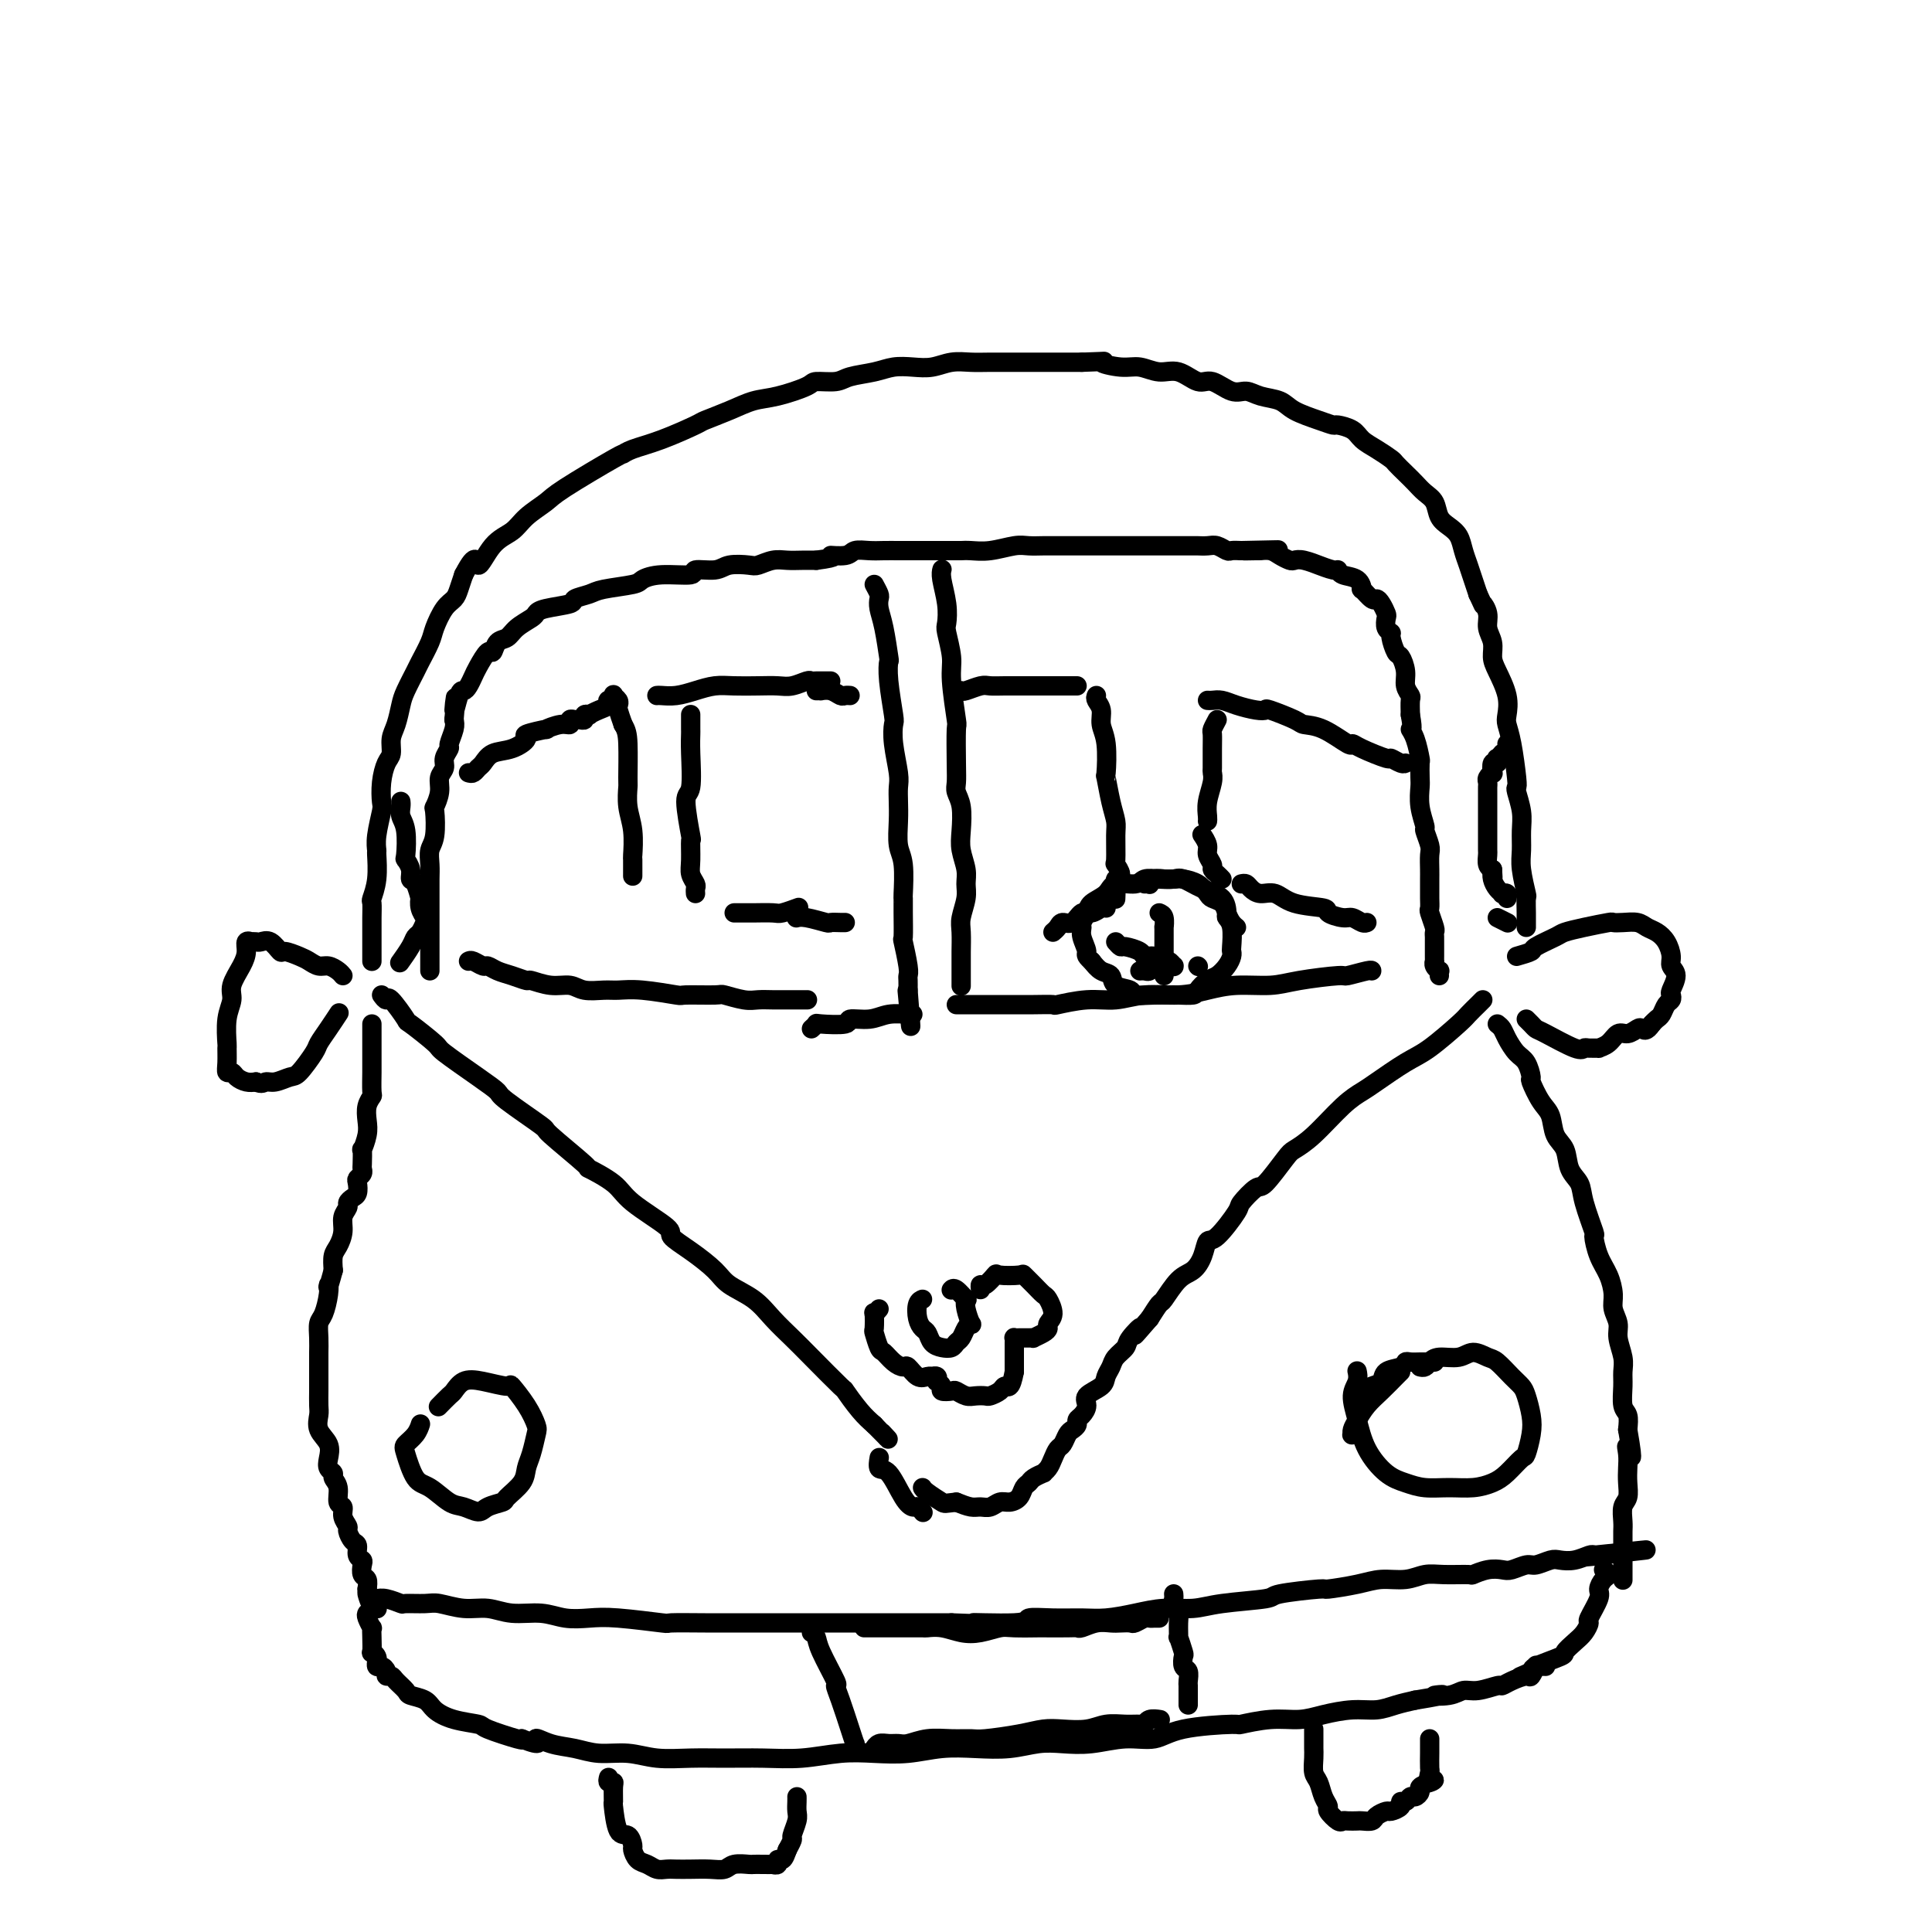 <svg viewBox='0 0 400 400' version='1.1' xmlns='http://www.w3.org/2000/svg' xmlns:xlink='http://www.w3.org/1999/xlink'><g fill='none' stroke='rgb(0,0,0)' stroke-width='4' stroke-linecap='round' stroke-linejoin='round'><path d='M77,199c-0.000,0.034 -0.000,0.067 0,0c0.000,-0.067 0.000,-0.236 0,-1c-0.000,-0.764 -0.001,-2.125 0,-3c0.001,-0.875 0.004,-1.264 0,-2c-0.004,-0.736 -0.015,-1.820 0,-3c0.015,-1.180 0.057,-2.458 0,-3c-0.057,-0.542 -0.212,-0.348 0,-1c0.212,-0.652 0.793,-2.150 1,-4c0.207,-1.850 0.042,-4.052 0,-5c-0.042,-0.948 0.041,-0.644 0,-1c-0.041,-0.356 -0.204,-1.373 0,-3c0.204,-1.627 0.777,-3.863 1,-5c0.223,-1.137 0.098,-1.176 0,-2c-0.098,-0.824 -0.167,-2.435 0,-4c0.167,-1.565 0.570,-3.084 1,-4c0.430,-0.916 0.888,-1.230 1,-2c0.112,-0.770 -0.121,-1.996 0,-3c0.121,-1.004 0.595,-1.786 1,-3c0.405,-1.214 0.743,-2.860 1,-4c0.257,-1.140 0.435,-1.773 1,-3c0.565,-1.227 1.516,-3.046 2,-4c0.484,-0.954 0.501,-1.043 1,-2c0.499,-0.957 1.482,-2.784 2,-4c0.518,-1.216 0.573,-1.823 1,-3c0.427,-1.177 1.228,-2.924 2,-4c0.772,-1.076 1.516,-1.482 2,-2c0.484,-0.518 0.710,-1.148 1,-2c0.290,-0.852 0.645,-1.926 1,-3'/><path d='M96,119c2.874,-5.509 2.559,-2.281 3,-2c0.441,0.281 1.636,-2.385 3,-4c1.364,-1.615 2.895,-2.178 4,-3c1.105,-0.822 1.784,-1.904 3,-3c1.216,-1.096 2.970,-2.205 4,-3c1.030,-0.795 1.335,-1.275 4,-3c2.665,-1.725 7.688,-4.693 10,-6c2.312,-1.307 1.912,-0.951 2,-1c0.088,-0.049 0.665,-0.502 2,-1c1.335,-0.498 3.427,-1.040 6,-2c2.573,-0.960 5.627,-2.336 7,-3c1.373,-0.664 1.065,-0.615 2,-1c0.935,-0.385 3.112,-1.203 5,-2c1.888,-0.797 3.486,-1.572 5,-2c1.514,-0.428 2.945,-0.510 5,-1c2.055,-0.490 4.734,-1.388 6,-2c1.266,-0.612 1.118,-0.938 2,-1c0.882,-0.062 2.794,0.141 4,0c1.206,-0.141 1.704,-0.625 3,-1c1.296,-0.375 3.389,-0.640 5,-1c1.611,-0.360 2.742,-0.814 4,-1c1.258,-0.186 2.645,-0.102 4,0c1.355,0.102 2.678,0.224 4,0c1.322,-0.224 2.642,-0.792 4,-1c1.358,-0.208 2.754,-0.056 4,0c1.246,0.056 2.342,0.015 4,0c1.658,-0.015 3.878,-0.004 5,0c1.122,0.004 1.146,0.001 2,0c0.854,-0.001 2.538,-0.000 4,0c1.462,0.000 2.704,0.000 4,0c1.296,-0.000 2.648,-0.000 4,0'/><path d='M224,75c6.748,-0.220 4.117,-0.271 4,0c-0.117,0.271 2.279,0.865 4,1c1.721,0.135 2.767,-0.190 4,0c1.233,0.190 2.655,0.896 4,1c1.345,0.104 2.615,-0.393 4,0c1.385,0.393 2.887,1.678 4,2c1.113,0.322 1.838,-0.318 3,0c1.162,0.318 2.759,1.594 4,2c1.241,0.406 2.124,-0.056 3,0c0.876,0.056 1.745,0.632 3,1c1.255,0.368 2.898,0.529 4,1c1.102,0.471 1.664,1.253 3,2c1.336,0.747 3.445,1.460 5,2c1.555,0.540 2.555,0.907 3,1c0.445,0.093 0.337,-0.087 1,0c0.663,0.087 2.099,0.442 3,1c0.901,0.558 1.267,1.318 2,2c0.733,0.682 1.835,1.285 3,2c1.165,0.715 2.395,1.543 3,2c0.605,0.457 0.586,0.544 1,1c0.414,0.456 1.262,1.281 2,2c0.738,0.719 1.366,1.334 2,2c0.634,0.666 1.273,1.385 2,2c0.727,0.615 1.543,1.126 2,2c0.457,0.874 0.556,2.110 1,3c0.444,0.890 1.232,1.435 2,2c0.768,0.565 1.515,1.151 2,2c0.485,0.849 0.707,1.959 1,3c0.293,1.041 0.656,2.011 1,3c0.344,0.989 0.670,1.997 1,3c0.330,1.003 0.665,2.002 1,3'/><path d='M306,123c1.554,3.310 0.938,2.083 1,2c0.062,-0.083 0.803,0.976 1,2c0.197,1.024 -0.150,2.013 0,3c0.150,0.987 0.797,1.973 1,3c0.203,1.027 -0.037,2.095 0,3c0.037,0.905 0.353,1.649 1,3c0.647,1.351 1.627,3.311 2,5c0.373,1.689 0.139,3.108 0,4c-0.139,0.892 -0.182,1.259 0,2c0.182,0.741 0.588,1.857 1,4c0.412,2.143 0.828,5.314 1,7c0.172,1.686 0.099,1.886 0,2c-0.099,0.114 -0.224,0.142 0,1c0.224,0.858 0.796,2.546 1,4c0.204,1.454 0.041,2.674 0,4c-0.041,1.326 0.042,2.758 0,4c-0.042,1.242 -0.207,2.294 0,4c0.207,1.706 0.788,4.068 1,5c0.212,0.932 0.057,0.436 0,1c-0.057,0.564 -0.015,2.190 0,3c0.015,0.810 0.004,0.805 0,1c-0.004,0.195 -0.001,0.591 0,1c0.001,0.409 0.000,0.831 0,1c-0.000,0.169 -0.000,0.084 0,0'/><path d='M89,201c-0.000,-0.318 -0.000,-0.636 0,-1c0.000,-0.364 0.000,-0.775 0,-1c-0.000,-0.225 -0.000,-0.264 0,-1c0.000,-0.736 0.000,-2.171 0,-3c-0.000,-0.829 -0.000,-1.054 0,-2c0.000,-0.946 0.000,-2.612 0,-4c-0.000,-1.388 -0.001,-2.497 0,-3c0.001,-0.503 0.004,-0.400 0,-1c-0.004,-0.600 -0.015,-1.902 0,-3c0.015,-1.098 0.055,-1.991 0,-3c-0.055,-1.009 -0.207,-2.136 0,-3c0.207,-0.864 0.772,-1.467 1,-3c0.228,-1.533 0.118,-3.996 0,-5c-0.118,-1.004 -0.243,-0.548 0,-1c0.243,-0.452 0.854,-1.813 1,-3c0.146,-1.187 -0.172,-2.200 0,-3c0.172,-0.800 0.834,-1.387 1,-2c0.166,-0.613 -0.166,-1.253 0,-2c0.166,-0.747 0.828,-1.602 1,-2c0.172,-0.398 -0.146,-0.338 0,-1c0.146,-0.662 0.756,-2.046 1,-3c0.244,-0.954 0.122,-1.477 0,-2'/><path d='M94,149c0.726,-8.329 0.040,-3.152 0,-2c-0.040,1.152 0.566,-1.720 1,-3c0.434,-1.280 0.697,-0.968 1,-1c0.303,-0.032 0.645,-0.409 1,-1c0.355,-0.591 0.724,-1.395 1,-2c0.276,-0.605 0.458,-1.012 1,-2c0.542,-0.988 1.442,-2.558 2,-3c0.558,-0.442 0.773,0.243 1,0c0.227,-0.243 0.467,-1.413 1,-2c0.533,-0.587 1.361,-0.591 2,-1c0.639,-0.409 1.090,-1.223 2,-2c0.910,-0.777 2.280,-1.518 3,-2c0.720,-0.482 0.791,-0.707 1,-1c0.209,-0.293 0.555,-0.656 2,-1c1.445,-0.344 3.988,-0.670 5,-1c1.012,-0.330 0.493,-0.666 1,-1c0.507,-0.334 2.040,-0.668 3,-1c0.960,-0.332 1.348,-0.662 3,-1c1.652,-0.338 4.569,-0.683 6,-1c1.431,-0.317 1.377,-0.606 2,-1c0.623,-0.394 1.922,-0.894 4,-1c2.078,-0.106 4.935,0.182 6,0c1.065,-0.182 0.339,-0.832 1,-1c0.661,-0.168 2.708,0.147 4,0c1.292,-0.147 1.830,-0.757 3,-1c1.170,-0.243 2.974,-0.118 4,0c1.026,0.118 1.275,0.228 2,0c0.725,-0.228 1.926,-0.793 3,-1c1.074,-0.207 2.020,-0.056 3,0c0.980,0.056 1.994,0.016 3,0c1.006,-0.016 2.003,-0.008 3,0'/><path d='M169,116c5.470,-0.707 3.145,-0.974 3,-1c-0.145,-0.026 1.890,0.189 3,0c1.110,-0.189 1.296,-0.783 2,-1c0.704,-0.217 1.927,-0.058 3,0c1.073,0.058 1.997,0.016 3,0c1.003,-0.016 2.085,-0.004 3,0c0.915,0.004 1.661,0.001 3,0c1.339,-0.001 3.269,0.001 5,0c1.731,-0.001 3.261,-0.004 4,0c0.739,0.004 0.686,0.015 1,0c0.314,-0.015 0.993,-0.057 2,0c1.007,0.057 2.340,0.211 4,0c1.660,-0.211 3.646,-0.789 5,-1c1.354,-0.211 2.076,-0.057 3,0c0.924,0.057 2.050,0.015 3,0c0.950,-0.015 1.723,-0.004 3,0c1.277,0.004 3.057,0.001 4,0c0.943,-0.001 1.050,-0.000 2,0c0.950,0.000 2.743,0.000 4,0c1.257,-0.000 1.979,-0.000 3,0c1.021,0.000 2.341,0.000 3,0c0.659,-0.000 0.658,-0.000 2,0c1.342,0.000 4.026,0.000 5,0c0.974,-0.000 0.239,-0.001 1,0c0.761,0.001 3.020,0.004 4,0c0.980,-0.004 0.682,-0.015 1,0c0.318,0.015 1.254,0.057 2,0c0.746,-0.057 1.303,-0.211 2,0c0.697,0.211 1.534,0.788 2,1c0.466,0.212 0.562,0.061 1,0c0.438,-0.061 1.219,-0.030 2,0'/><path d='M257,114c14.015,-0.309 5.053,-0.080 2,0c-3.053,0.080 -0.198,0.011 1,0c1.198,-0.011 0.740,0.036 1,0c0.260,-0.036 1.237,-0.154 2,0c0.763,0.154 1.313,0.581 2,1c0.687,0.419 1.512,0.829 2,1c0.488,0.171 0.639,0.102 1,0c0.361,-0.102 0.934,-0.239 2,0c1.066,0.239 2.626,0.852 3,1c0.374,0.148 -0.440,-0.169 0,0c0.440,0.169 2.132,0.824 3,1c0.868,0.176 0.910,-0.127 1,0c0.090,0.127 0.227,0.683 1,1c0.773,0.317 2.182,0.396 3,1c0.818,0.604 1.045,1.733 1,2c-0.045,0.267 -0.362,-0.328 0,0c0.362,0.328 1.404,1.578 2,2c0.596,0.422 0.747,0.014 1,0c0.253,-0.014 0.608,0.364 1,1c0.392,0.636 0.822,1.530 1,2c0.178,0.470 0.103,0.515 0,1c-0.103,0.485 -0.235,1.410 0,2c0.235,0.590 0.838,0.846 1,1c0.162,0.154 -0.115,0.204 0,1c0.115,0.796 0.623,2.336 1,3c0.377,0.664 0.623,0.453 1,1c0.377,0.547 0.886,1.854 1,3c0.114,1.146 -0.165,2.132 0,3c0.165,0.868 0.775,1.618 1,2c0.225,0.382 0.064,0.395 0,1c-0.064,0.605 -0.032,1.803 0,3'/><path d='M292,148c0.729,3.871 0.052,3.047 0,3c-0.052,-0.047 0.522,0.682 1,2c0.478,1.318 0.859,3.226 1,4c0.141,0.774 0.042,0.415 0,1c-0.042,0.585 -0.026,2.116 0,3c0.026,0.884 0.063,1.123 0,2c-0.063,0.877 -0.227,2.394 0,4c0.227,1.606 0.845,3.302 1,4c0.155,0.698 -0.155,0.400 0,1c0.155,0.600 0.774,2.100 1,3c0.226,0.900 0.061,1.199 0,2c-0.061,0.801 -0.016,2.103 0,3c0.016,0.897 0.003,1.390 0,2c-0.003,0.610 0.003,1.337 0,2c-0.003,0.663 -0.015,1.263 0,2c0.015,0.737 0.057,1.612 0,2c-0.057,0.388 -0.211,0.288 0,1c0.211,0.712 0.789,2.236 1,3c0.211,0.764 0.057,0.768 0,1c-0.057,0.232 -0.015,0.693 0,1c0.015,0.307 0.004,0.460 0,1c-0.004,0.540 -0.002,1.468 0,2c0.002,0.532 0.004,0.668 0,1c-0.004,0.332 -0.015,0.858 0,1c0.015,0.142 0.057,-0.102 0,0c-0.057,0.102 -0.211,0.549 0,1c0.211,0.451 0.789,0.904 1,1c0.211,0.096 0.057,-0.167 0,0c-0.057,0.167 -0.016,0.762 0,1c0.016,0.238 0.008,0.119 0,0'/><path d='M181,121c0.417,0.773 0.833,1.546 1,2c0.167,0.454 0.083,0.589 0,1c-0.083,0.411 -0.167,1.099 0,2c0.167,0.901 0.584,2.014 1,4c0.416,1.986 0.830,4.845 1,6c0.170,1.155 0.097,0.606 0,1c-0.097,0.394 -0.218,1.730 0,4c0.218,2.270 0.777,5.475 1,7c0.223,1.525 0.112,1.370 0,2c-0.112,0.630 -0.226,2.046 0,4c0.226,1.954 0.792,4.445 1,6c0.208,1.555 0.060,2.173 0,3c-0.060,0.827 -0.030,1.862 0,3c0.030,1.138 0.061,2.380 0,4c-0.061,1.620 -0.212,3.617 0,5c0.212,1.383 0.789,2.151 1,4c0.211,1.849 0.055,4.778 0,6c-0.055,1.222 -0.011,0.737 0,1c0.011,0.263 -0.011,1.275 0,3c0.011,1.725 0.056,4.163 0,5c-0.056,0.837 -0.211,0.072 0,1c0.211,0.928 0.789,3.548 1,5c0.211,1.452 0.057,1.737 0,2c-0.057,0.263 -0.016,0.504 0,1c0.016,0.496 0.008,1.248 0,2'/><path d='M188,205c1.089,13.511 0.311,5.289 0,2c-0.311,-3.289 -0.156,-1.644 0,0'/><path d='M195,118c0.030,-0.105 0.059,-0.211 0,0c-0.059,0.211 -0.208,0.738 0,2c0.208,1.262 0.773,3.259 1,5c0.227,1.741 0.117,3.224 0,4c-0.117,0.776 -0.242,0.843 0,2c0.242,1.157 0.849,3.405 1,5c0.151,1.595 -0.156,2.539 0,5c0.156,2.461 0.773,6.441 1,8c0.227,1.559 0.065,0.698 0,2c-0.065,1.302 -0.031,4.767 0,7c0.031,2.233 0.060,3.233 0,4c-0.060,0.767 -0.208,1.300 0,2c0.208,0.700 0.774,1.566 1,3c0.226,1.434 0.114,3.436 0,5c-0.114,1.564 -0.231,2.691 0,4c0.231,1.309 0.808,2.799 1,4c0.192,1.201 -0.001,2.111 0,3c0.001,0.889 0.196,1.756 0,3c-0.196,1.244 -0.785,2.864 -1,4c-0.215,1.136 -0.058,1.786 0,3c0.058,1.214 0.015,2.991 0,4c-0.015,1.009 -0.004,1.250 0,2c0.004,0.750 0.001,2.010 0,3c-0.001,0.990 -0.000,1.712 0,2c0.000,0.288 0.000,0.144 0,0'/><path d='M97,160c0.330,0.098 0.661,0.196 1,0c0.339,-0.196 0.688,-0.686 1,-1c0.312,-0.314 0.587,-0.451 1,-1c0.413,-0.549 0.964,-1.510 2,-2c1.036,-0.490 2.559,-0.508 4,-1c1.441,-0.492 2.802,-1.456 3,-2c0.198,-0.544 -0.766,-0.666 0,-1c0.766,-0.334 3.262,-0.878 4,-1c0.738,-0.122 -0.283,0.178 0,0c0.283,-0.178 1.868,-0.832 3,-1c1.132,-0.168 1.810,0.152 2,0c0.190,-0.152 -0.108,-0.777 0,-1c0.108,-0.223 0.622,-0.046 1,0c0.378,0.046 0.622,-0.039 1,0c0.378,0.039 0.892,0.204 1,0c0.108,-0.204 -0.188,-0.775 0,-1c0.188,-0.225 0.860,-0.103 1,0c0.140,0.103 -0.251,0.186 0,0c0.251,-0.186 1.143,-0.642 2,-1c0.857,-0.358 1.679,-0.619 2,-1c0.321,-0.381 0.142,-0.884 0,-1c-0.142,-0.116 -0.248,0.154 0,0c0.248,-0.154 0.850,-0.733 1,-1c0.150,-0.267 -0.153,-0.221 0,0c0.153,0.221 0.763,0.616 1,1c0.237,0.384 0.102,0.757 0,1c-0.102,0.243 -0.172,0.355 0,1c0.172,0.645 0.586,1.822 1,3'/><path d='M129,150c0.692,1.119 0.921,1.918 1,4c0.079,2.082 0.007,5.448 0,7c-0.007,1.552 0.051,1.288 0,2c-0.051,0.712 -0.210,2.398 0,4c0.210,1.602 0.788,3.120 1,5c0.212,1.880 0.057,4.123 0,5c-0.057,0.877 -0.015,0.390 0,1c0.015,0.610 0.004,2.317 0,3c-0.004,0.683 -0.002,0.341 0,0'/><path d='M136,144c0.178,-0.022 0.356,-0.044 1,0c0.644,0.044 1.753,0.156 3,0c1.247,-0.156 2.630,-0.578 4,-1c1.370,-0.422 2.726,-0.844 4,-1c1.274,-0.156 2.467,-0.046 4,0c1.533,0.046 3.405,0.026 5,0c1.595,-0.026 2.914,-0.060 4,0c1.086,0.060 1.940,0.212 3,0c1.060,-0.212 2.325,-0.789 3,-1c0.675,-0.211 0.759,-0.057 1,0c0.241,0.057 0.639,0.015 1,0c0.361,-0.015 0.684,-0.004 1,0c0.316,0.004 0.623,0.001 1,0c0.377,-0.001 0.822,-0.000 1,0c0.178,0.000 0.089,0.000 0,0'/><path d='M143,148c-0.000,-0.056 -0.000,-0.112 0,0c0.000,0.112 0.001,0.391 0,1c-0.001,0.609 -0.005,1.547 0,2c0.005,0.453 0.019,0.421 0,1c-0.019,0.579 -0.072,1.770 0,4c0.072,2.230 0.268,5.500 0,7c-0.268,1.500 -1.001,1.231 -1,3c0.001,1.769 0.736,5.577 1,7c0.264,1.423 0.057,0.461 0,1c-0.057,0.539 0.037,2.579 0,4c-0.037,1.421 -0.206,2.223 0,3c0.206,0.777 0.787,1.528 1,2c0.213,0.472 0.057,0.666 0,1c-0.057,0.334 -0.016,0.810 0,1c0.016,0.190 0.008,0.095 0,0'/><path d='M169,143c0.469,-0.008 0.937,-0.016 1,0c0.063,0.016 -0.281,0.057 0,0c0.281,-0.057 1.186,-0.211 2,0c0.814,0.211 1.538,0.789 2,1c0.462,0.211 0.663,0.057 1,0c0.337,-0.057 0.811,-0.016 1,0c0.189,0.016 0.095,0.008 0,0'/><path d='M152,189c0.730,-0.002 1.461,-0.004 2,0c0.539,0.004 0.888,0.015 2,0c1.112,-0.015 2.989,-0.056 4,0c1.011,0.056 1.157,0.207 2,0c0.843,-0.207 2.384,-0.774 3,-1c0.616,-0.226 0.308,-0.113 0,0'/><path d='M199,143c0.127,0.113 0.253,0.226 1,0c0.747,-0.226 2.114,-0.793 3,-1c0.886,-0.207 1.291,-0.056 2,0c0.709,0.056 1.724,0.015 3,0c1.276,-0.015 2.814,-0.004 4,0c1.186,0.004 2.019,0.001 3,0c0.981,-0.001 2.109,-0.000 3,0c0.891,0.000 1.545,0.000 2,0c0.455,-0.000 0.710,-0.000 1,0c0.290,0.000 0.614,0.000 1,0c0.386,-0.000 0.835,-0.000 1,0c0.165,0.000 0.047,0.000 0,0c-0.047,-0.000 -0.024,-0.000 0,0'/><path d='M227,144c-0.121,0.268 -0.243,0.536 0,1c0.243,0.464 0.849,1.126 1,2c0.151,0.874 -0.153,1.962 0,3c0.153,1.038 0.763,2.025 1,4c0.237,1.975 0.102,4.938 0,6c-0.102,1.062 -0.171,0.222 0,1c0.171,0.778 0.580,3.173 1,5c0.420,1.827 0.849,3.085 1,4c0.151,0.915 0.023,1.487 0,3c-0.023,1.513 0.061,3.966 0,5c-0.061,1.034 -0.265,0.649 0,1c0.265,0.351 0.999,1.439 1,2c0.001,0.561 -0.732,0.595 -1,1c-0.268,0.405 -0.072,1.181 0,2c0.072,0.819 0.019,1.682 0,2c-0.019,0.318 -0.006,0.091 0,0c0.006,-0.091 0.003,-0.045 0,0'/><path d='M229,188c-0.245,-0.130 -0.489,-0.260 -1,0c-0.511,0.260 -1.288,0.910 -2,1c-0.712,0.090 -1.357,-0.378 -2,0c-0.643,0.378 -1.283,1.604 -2,2c-0.717,0.396 -1.512,-0.038 -2,0c-0.488,0.038 -0.670,0.549 -1,1c-0.330,0.451 -0.809,0.843 -1,1c-0.191,0.157 -0.096,0.078 0,0'/><path d='M250,145c0.259,0.022 0.518,0.045 1,0c0.482,-0.045 1.186,-0.157 2,0c0.814,0.157 1.738,0.585 3,1c1.262,0.415 2.861,0.819 4,1c1.139,0.181 1.818,0.140 2,0c0.182,-0.140 -0.133,-0.380 1,0c1.133,0.380 3.714,1.380 5,2c1.286,0.620 1.275,0.861 2,1c0.725,0.139 2.184,0.174 4,1c1.816,0.826 3.987,2.441 5,3c1.013,0.559 0.866,0.063 1,0c0.134,-0.063 0.547,0.309 2,1c1.453,0.691 3.944,1.702 5,2c1.056,0.298 0.675,-0.116 1,0c0.325,0.116 1.355,0.763 2,1c0.645,0.237 0.904,0.064 1,0c0.096,-0.064 0.027,-0.018 0,0c-0.027,0.018 -0.014,0.009 0,0'/><path d='M252,149c-0.423,0.792 -0.846,1.584 -1,2c-0.154,0.416 -0.040,0.455 0,1c0.040,0.545 0.007,1.594 0,3c-0.007,1.406 0.012,3.168 0,4c-0.012,0.832 -0.056,0.734 0,1c0.056,0.266 0.211,0.894 0,2c-0.211,1.106 -0.789,2.688 -1,4c-0.211,1.312 -0.057,2.353 0,3c0.057,0.647 0.016,0.899 0,1c-0.016,0.101 -0.008,0.050 0,0'/><path d='M249,173c-0.122,-0.180 -0.244,-0.361 0,0c0.244,0.361 0.853,1.262 1,2c0.147,0.738 -0.167,1.312 0,2c0.167,0.688 0.815,1.491 1,2c0.185,0.509 -0.095,0.724 0,1c0.095,0.276 0.564,0.613 1,1c0.436,0.387 0.839,0.825 1,1c0.161,0.175 0.081,0.088 0,0'/><path d='M257,183c0.351,-0.079 0.702,-0.158 1,0c0.298,0.158 0.543,0.553 1,1c0.457,0.447 1.125,0.946 2,1c0.875,0.054 1.957,-0.335 3,0c1.043,0.335 2.047,1.395 4,2c1.953,0.605 4.856,0.754 6,1c1.144,0.246 0.531,0.588 1,1c0.469,0.412 2.021,0.895 3,1c0.979,0.105 1.386,-0.168 2,0c0.614,0.168 1.434,0.776 2,1c0.566,0.224 0.876,0.064 1,0c0.124,-0.064 0.062,-0.032 0,0'/><path d='M97,199c0.215,-0.120 0.430,-0.240 1,0c0.570,0.240 1.495,0.839 2,1c0.505,0.161 0.591,-0.116 1,0c0.409,0.116 1.140,0.623 2,1c0.860,0.377 1.847,0.622 3,1c1.153,0.378 2.471,0.890 3,1c0.529,0.110 0.270,-0.181 1,0c0.730,0.181 2.449,0.833 4,1c1.551,0.167 2.935,-0.153 4,0c1.065,0.153 1.810,0.777 3,1c1.190,0.223 2.825,0.046 4,0c1.175,-0.046 1.892,0.041 3,0c1.108,-0.041 2.609,-0.208 5,0c2.391,0.208 5.673,0.792 7,1c1.327,0.208 0.701,0.042 2,0c1.299,-0.042 4.525,0.041 6,0c1.475,-0.041 1.200,-0.207 2,0c0.800,0.207 2.675,0.788 4,1c1.325,0.212 2.100,0.057 3,0c0.900,-0.057 1.926,-0.015 3,0c1.074,0.015 2.195,0.004 3,0c0.805,-0.004 1.294,-0.001 2,0c0.706,0.001 1.630,0.000 2,0c0.370,-0.000 0.185,-0.000 0,0'/><path d='M198,208c0.450,-0.000 0.899,-0.000 1,0c0.101,0.000 -0.148,0.000 0,0c0.148,-0.000 0.692,-0.000 2,0c1.308,0.000 3.379,0.001 5,0c1.621,-0.001 2.792,-0.004 4,0c1.208,0.004 2.453,0.016 4,0c1.547,-0.016 3.394,-0.061 4,0c0.606,0.061 -0.030,0.227 1,0c1.030,-0.227 3.726,-0.848 6,-1c2.274,-0.152 4.125,0.166 6,0c1.875,-0.166 3.775,-0.814 6,-1c2.225,-0.186 4.775,0.091 7,0c2.225,-0.091 4.124,-0.550 6,-1c1.876,-0.450 3.728,-0.890 6,-1c2.272,-0.110 4.963,0.110 7,0c2.037,-0.110 3.422,-0.551 6,-1c2.578,-0.449 6.351,-0.905 8,-1c1.649,-0.095 1.174,0.170 2,0c0.826,-0.170 2.953,-0.777 4,-1c1.047,-0.223 1.013,-0.064 1,0c-0.013,0.064 -0.007,0.032 0,0'/><path d='M312,154c0.121,0.301 0.242,0.601 0,1c-0.242,0.399 -0.849,0.896 -1,1c-0.151,0.104 0.152,-0.184 0,0c-0.152,0.184 -0.759,0.842 -1,1c-0.241,0.158 -0.116,-0.183 0,0c0.116,0.183 0.223,0.889 0,1c-0.223,0.111 -0.778,-0.374 -1,0c-0.222,0.374 -0.112,1.606 0,2c0.112,0.394 0.226,-0.050 0,0c-0.226,0.050 -0.793,0.594 -1,1c-0.207,0.406 -0.056,0.675 0,1c0.056,0.325 0.015,0.704 0,1c-0.015,0.296 -0.004,0.507 0,1c0.004,0.493 0.001,1.269 0,2c-0.001,0.731 -0.000,1.418 0,2c0.000,0.582 0.000,1.058 0,2c-0.000,0.942 -0.001,2.350 0,3c0.001,0.650 0.003,0.542 0,1c-0.003,0.458 -0.011,1.484 0,2c0.011,0.516 0.041,0.524 0,1c-0.041,0.476 -0.155,1.422 0,2c0.155,0.578 0.577,0.789 1,1'/><path d='M309,180c0.166,2.824 0.082,1.384 0,1c-0.082,-0.384 -0.162,0.288 0,1c0.162,0.712 0.565,1.462 1,2c0.435,0.538 0.901,0.862 1,1c0.099,0.138 -0.169,0.088 0,0c0.169,-0.088 0.776,-0.216 1,0c0.224,0.216 0.064,0.776 0,1c-0.064,0.224 -0.032,0.112 0,0'/><path d='M310,190c0.844,0.422 1.689,0.844 2,1c0.311,0.156 0.089,0.044 0,0c-0.089,-0.044 -0.044,-0.022 0,0'/><path d='M83,166c-0.008,-0.066 -0.016,-0.133 0,0c0.016,0.133 0.056,0.465 0,1c-0.056,0.535 -0.207,1.273 0,2c0.207,0.727 0.773,1.442 1,3c0.227,1.558 0.116,3.959 0,5c-0.116,1.041 -0.238,0.721 0,1c0.238,0.279 0.834,1.155 1,2c0.166,0.845 -0.100,1.658 0,2c0.100,0.342 0.566,0.214 1,1c0.434,0.786 0.835,2.486 1,3c0.165,0.514 0.094,-0.157 0,0c-0.094,0.157 -0.211,1.141 0,2c0.211,0.859 0.748,1.594 1,2c0.252,0.406 0.218,0.484 0,1c-0.218,0.516 -0.619,1.470 -1,2c-0.381,0.530 -0.741,0.637 -1,1c-0.259,0.363 -0.416,0.982 -1,2c-0.584,1.018 -1.595,2.434 -2,3c-0.405,0.566 -0.202,0.283 0,0'/><path d='M314,198c1.266,-0.364 2.531,-0.727 3,-1c0.469,-0.273 0.140,-0.455 1,-1c0.860,-0.545 2.909,-1.452 4,-2c1.091,-0.548 1.226,-0.735 2,-1c0.774,-0.265 2.189,-0.608 4,-1c1.811,-0.392 4.018,-0.834 5,-1c0.982,-0.166 0.738,-0.056 1,0c0.262,0.056 1.029,0.058 2,0c0.971,-0.058 2.145,-0.178 3,0c0.855,0.178 1.391,0.653 2,1c0.609,0.347 1.292,0.567 2,1c0.708,0.433 1.440,1.079 2,2c0.560,0.921 0.949,2.116 1,3c0.051,0.884 -0.234,1.455 0,2c0.234,0.545 0.988,1.062 1,2c0.012,0.938 -0.718,2.297 -1,3c-0.282,0.703 -0.117,0.752 0,1c0.117,0.248 0.186,0.696 0,1c-0.186,0.304 -0.627,0.463 -1,1c-0.373,0.537 -0.677,1.452 -1,2c-0.323,0.548 -0.664,0.728 -1,1c-0.336,0.272 -0.668,0.636 -1,1'/><path d='M342,212c-1.191,1.792 -1.670,1.271 -2,1c-0.330,-0.271 -0.513,-0.293 -1,0c-0.487,0.293 -1.277,0.902 -2,1c-0.723,0.098 -1.377,-0.313 -2,0c-0.623,0.313 -1.214,1.351 -2,2c-0.786,0.649 -1.768,0.909 -2,1c-0.232,0.091 0.285,0.014 0,0c-0.285,-0.014 -1.372,0.035 -2,0c-0.628,-0.035 -0.798,-0.156 -1,0c-0.202,0.156 -0.436,0.588 -2,0c-1.564,-0.588 -4.458,-2.196 -6,-3c-1.542,-0.804 -1.733,-0.803 -2,-1c-0.267,-0.197 -0.610,-0.591 -1,-1c-0.390,-0.409 -0.826,-0.831 -1,-1c-0.174,-0.169 -0.087,-0.084 0,0'/><path d='M71,202c-0.243,-0.303 -0.487,-0.606 -1,-1c-0.513,-0.394 -1.297,-0.881 -2,-1c-0.703,-0.119 -1.325,0.128 -2,0c-0.675,-0.128 -1.402,-0.630 -2,-1c-0.598,-0.370 -1.067,-0.607 -2,-1c-0.933,-0.393 -2.330,-0.942 -3,-1c-0.670,-0.058 -0.614,0.377 -1,0c-0.386,-0.377 -1.213,-1.565 -2,-2c-0.787,-0.435 -1.535,-0.118 -2,0c-0.465,0.118 -0.646,0.037 -1,0c-0.354,-0.037 -0.881,-0.030 -1,0c-0.119,0.030 0.171,0.084 0,0c-0.171,-0.084 -0.801,-0.305 -1,0c-0.199,0.305 0.034,1.135 0,2c-0.034,0.865 -0.335,1.763 -1,3c-0.665,1.237 -1.695,2.812 -2,4c-0.305,1.188 0.115,1.988 0,3c-0.115,1.012 -0.764,2.237 -1,4c-0.236,1.763 -0.060,4.065 0,5c0.060,0.935 0.004,0.502 0,1c-0.004,0.498 0.043,1.927 0,3c-0.043,1.073 -0.177,1.790 0,2c0.177,0.210 0.666,-0.088 1,0c0.334,0.088 0.513,0.562 1,1c0.487,0.438 1.282,0.839 2,1c0.718,0.161 1.359,0.080 2,0'/><path d='M53,224c1.303,0.603 1.561,0.109 2,0c0.439,-0.109 1.058,0.165 2,0c0.942,-0.165 2.205,-0.771 3,-1c0.795,-0.229 1.120,-0.083 2,-1c0.880,-0.917 2.313,-2.898 3,-4c0.687,-1.102 0.627,-1.326 1,-2c0.373,-0.674 1.177,-1.797 2,-3c0.823,-1.203 1.664,-2.487 2,-3c0.336,-0.513 0.168,-0.257 0,0'/><path d='M79,206c0.403,0.544 0.806,1.088 1,1c0.194,-0.088 0.179,-0.809 1,0c0.821,0.809 2.477,3.147 3,4c0.523,0.853 -0.087,0.221 1,1c1.087,0.779 3.871,2.968 5,4c1.129,1.032 0.602,0.908 2,2c1.398,1.092 4.721,3.401 7,5c2.279,1.599 3.513,2.489 4,3c0.487,0.511 0.227,0.642 2,2c1.773,1.358 5.578,3.942 7,5c1.422,1.058 0.462,0.592 2,2c1.538,1.408 5.573,4.692 7,6c1.427,1.308 0.246,0.639 1,1c0.754,0.361 3.442,1.751 5,3c1.558,1.249 1.986,2.358 4,4c2.014,1.642 5.615,3.818 7,5c1.385,1.182 0.555,1.368 1,2c0.445,0.632 2.166,1.708 4,3c1.834,1.292 3.782,2.800 5,4c1.218,1.200 1.705,2.092 3,3c1.295,0.908 3.399,1.831 5,3c1.601,1.169 2.700,2.583 4,4c1.300,1.417 2.802,2.837 4,4c1.198,1.163 2.092,2.068 4,4c1.908,1.932 4.831,4.889 6,6c1.169,1.111 0.584,0.376 1,1c0.416,0.624 1.833,2.607 3,4c1.167,1.393 2.083,2.197 3,3'/><path d='M181,295c4.333,4.489 2.667,2.711 2,2c-0.667,-0.711 -0.333,-0.356 0,0'/><path d='M307,207c-0.216,0.221 -0.432,0.441 -1,1c-0.568,0.559 -1.489,1.456 -2,2c-0.511,0.544 -0.611,0.737 -2,2c-1.389,1.263 -4.067,3.598 -6,5c-1.933,1.402 -3.122,1.870 -5,3c-1.878,1.130 -4.447,2.923 -6,4c-1.553,1.077 -2.091,1.440 -3,2c-0.909,0.560 -2.191,1.317 -4,3c-1.809,1.683 -4.146,4.290 -6,6c-1.854,1.710 -3.226,2.521 -4,3c-0.774,0.479 -0.950,0.625 -2,2c-1.050,1.375 -2.974,3.981 -4,5c-1.026,1.019 -1.154,0.453 -2,1c-0.846,0.547 -2.411,2.208 -3,3c-0.589,0.792 -0.202,0.716 -1,2c-0.798,1.284 -2.783,3.927 -4,5c-1.217,1.073 -1.668,0.575 -2,1c-0.332,0.425 -0.546,1.772 -1,3c-0.454,1.228 -1.146,2.337 -2,3c-0.854,0.663 -1.868,0.879 -3,2c-1.132,1.121 -2.382,3.148 -3,4c-0.618,0.852 -0.605,0.529 -1,1c-0.395,0.471 -1.197,1.735 -2,3'/><path d='M238,273c-4.981,5.772 -2.434,2.701 -2,2c0.434,-0.701 -1.246,0.967 -2,2c-0.754,1.033 -0.581,1.432 -1,2c-0.419,0.568 -1.430,1.307 -2,2c-0.570,0.693 -0.698,1.340 -1,2c-0.302,0.660 -0.777,1.332 -1,2c-0.223,0.668 -0.193,1.331 -1,2c-0.807,0.669 -2.450,1.345 -3,2c-0.550,0.655 -0.007,1.289 0,2c0.007,0.711 -0.523,1.499 -1,2c-0.477,0.501 -0.901,0.716 -1,1c-0.099,0.284 0.128,0.639 0,1c-0.128,0.361 -0.612,0.730 -1,1c-0.388,0.270 -0.681,0.443 -1,1c-0.319,0.557 -0.664,1.498 -1,2c-0.336,0.502 -0.663,0.564 -1,1c-0.337,0.436 -0.686,1.244 -1,2c-0.314,0.756 -0.595,1.460 -1,2c-0.405,0.540 -0.935,0.917 -1,1c-0.065,0.083 0.334,-0.129 0,0c-0.334,0.129 -1.402,0.599 -2,1c-0.598,0.401 -0.727,0.733 -1,1c-0.273,0.267 -0.692,0.468 -1,1c-0.308,0.532 -0.505,1.396 -1,2c-0.495,0.604 -1.286,0.947 -2,1c-0.714,0.053 -1.349,-0.185 -2,0c-0.651,0.185 -1.319,0.792 -2,1c-0.681,0.208 -1.376,0.018 -2,0c-0.624,-0.018 -1.178,0.138 -2,0c-0.822,-0.138 -1.911,-0.569 -3,-1'/><path d='M198,311c-2.525,0.260 -2.337,0.410 -3,0c-0.663,-0.410 -2.179,-1.380 -3,-2c-0.821,-0.620 -0.949,-0.892 -1,-1c-0.051,-0.108 -0.026,-0.054 0,0'/><path d='M310,212c0.356,0.277 0.712,0.555 1,1c0.288,0.445 0.506,1.058 1,2c0.494,0.942 1.262,2.213 2,3c0.738,0.787 1.444,1.091 2,2c0.556,0.909 0.960,2.425 1,3c0.040,0.575 -0.283,0.211 0,1c0.283,0.789 1.174,2.732 2,4c0.826,1.268 1.587,1.862 2,3c0.413,1.138 0.476,2.822 1,4c0.524,1.178 1.507,1.851 2,3c0.493,1.149 0.496,2.774 1,4c0.504,1.226 1.510,2.053 2,3c0.490,0.947 0.463,2.013 1,4c0.537,1.987 1.636,4.895 2,6c0.364,1.105 -0.009,0.406 0,1c0.009,0.594 0.399,2.480 1,4c0.601,1.520 1.414,2.674 2,4c0.586,1.326 0.945,2.823 1,4c0.055,1.177 -0.196,2.034 0,3c0.196,0.966 0.837,2.042 1,3c0.163,0.958 -0.154,1.797 0,3c0.154,1.203 0.777,2.769 1,4c0.223,1.231 0.046,2.128 0,3c-0.046,0.872 0.039,1.718 0,3c-0.039,1.282 -0.203,2.999 0,4c0.203,1.001 0.772,1.286 1,2c0.228,0.714 0.114,1.857 0,3'/><path d='M337,296c1.547,8.774 0.416,5.208 0,4c-0.416,-1.208 -0.115,-0.060 0,1c0.115,1.060 0.045,2.031 0,3c-0.045,0.969 -0.065,1.937 0,3c0.065,1.063 0.213,2.223 0,3c-0.213,0.777 -0.789,1.172 -1,2c-0.211,0.828 -0.056,2.091 0,3c0.056,0.909 0.015,1.464 0,2c-0.015,0.536 -0.004,1.051 0,2c0.004,0.949 0.001,2.331 0,3c-0.001,0.669 -0.000,0.624 0,1c0.000,0.376 0.000,1.173 0,2c-0.000,0.827 -0.000,1.684 0,2c0.000,0.316 0.000,0.090 0,0c-0.000,-0.090 -0.000,-0.045 0,0'/><path d='M77,212c0.000,0.665 0.000,1.331 0,2c-0.000,0.669 -0.000,1.343 0,2c0.000,0.657 0.001,1.299 0,2c-0.001,0.701 -0.004,1.461 0,2c0.004,0.539 0.015,0.858 0,2c-0.015,1.142 -0.056,3.109 0,4c0.056,0.891 0.207,0.706 0,1c-0.207,0.294 -0.774,1.067 -1,2c-0.226,0.933 -0.113,2.026 0,3c0.113,0.974 0.226,1.829 0,3c-0.226,1.171 -0.792,2.656 -1,3c-0.208,0.344 -0.060,-0.455 0,0c0.060,0.455 0.030,2.162 0,3c-0.030,0.838 -0.060,0.806 0,1c0.060,0.194 0.209,0.615 0,1c-0.209,0.385 -0.778,0.733 -1,1c-0.222,0.267 -0.097,0.452 0,1c0.097,0.548 0.166,1.458 0,2c-0.166,0.542 -0.565,0.714 -1,1c-0.435,0.286 -0.904,0.685 -1,1c-0.096,0.315 0.181,0.545 0,1c-0.181,0.455 -0.819,1.136 -1,2c-0.181,0.864 0.096,1.912 0,3c-0.096,1.088 -0.564,2.216 -1,3c-0.436,0.784 -0.839,1.224 -1,2c-0.161,0.776 -0.081,1.888 0,3'/><path d='M69,263c-1.321,4.949 -1.125,3.320 -1,3c0.125,-0.320 0.177,0.667 0,2c-0.177,1.333 -0.583,3.012 -1,4c-0.417,0.988 -0.844,1.284 -1,2c-0.156,0.716 -0.042,1.853 0,3c0.042,1.147 0.011,2.303 0,3c-0.011,0.697 -0.002,0.934 0,2c0.002,1.066 -0.001,2.960 0,4c0.001,1.040 0.008,1.226 0,2c-0.008,0.774 -0.030,2.136 0,3c0.030,0.864 0.112,1.229 0,2c-0.112,0.771 -0.418,1.947 0,3c0.418,1.053 1.561,1.983 2,3c0.439,1.017 0.174,2.119 0,3c-0.174,0.881 -0.258,1.539 0,2c0.258,0.461 0.858,0.725 1,1c0.142,0.275 -0.173,0.563 0,1c0.173,0.437 0.835,1.024 1,2c0.165,0.976 -0.167,2.340 0,3c0.167,0.660 0.832,0.615 1,1c0.168,0.385 -0.161,1.201 0,2c0.161,0.799 0.813,1.580 1,2c0.187,0.420 -0.090,0.480 0,1c0.090,0.520 0.546,1.500 1,2c0.454,0.500 0.905,0.519 1,1c0.095,0.481 -0.167,1.423 0,2c0.167,0.577 0.763,0.787 1,1c0.237,0.213 0.115,0.428 0,1c-0.115,0.572 -0.223,1.500 0,2c0.223,0.500 0.778,0.571 1,1c0.222,0.429 0.111,1.214 0,2'/><path d='M76,329c1.487,5.268 0.206,1.937 0,1c-0.206,-0.937 0.663,0.519 1,1c0.337,0.481 0.143,-0.015 0,0c-0.143,0.015 -0.234,0.540 0,1c0.234,0.460 0.794,0.855 1,1c0.206,0.145 0.059,0.042 0,0c-0.059,-0.042 -0.029,-0.021 0,0'/><path d='M76,334c-0.113,0.187 -0.226,0.373 0,1c0.226,0.627 0.792,1.694 1,2c0.208,0.306 0.060,-0.150 0,0c-0.060,0.150 -0.030,0.906 0,2c0.030,1.094 0.061,2.527 0,3c-0.061,0.473 -0.213,-0.013 0,0c0.213,0.013 0.792,0.525 1,1c0.208,0.475 0.046,0.915 0,1c-0.046,0.085 0.025,-0.183 0,0c-0.025,0.183 -0.147,0.819 0,1c0.147,0.181 0.563,-0.093 1,0c0.437,0.093 0.895,0.553 1,1c0.105,0.447 -0.143,0.879 0,1c0.143,0.121 0.675,-0.071 1,0c0.325,0.071 0.442,0.403 1,1c0.558,0.597 1.557,1.459 2,2c0.443,0.541 0.329,0.761 1,1c0.671,0.239 2.125,0.497 3,1c0.875,0.503 1.170,1.253 2,2c0.830,0.747 2.195,1.493 4,2c1.805,0.507 4.051,0.775 5,1c0.949,0.225 0.602,0.407 2,1c1.398,0.593 4.542,1.598 6,2c1.458,0.402 1.229,0.201 1,0'/><path d='M108,360c4.894,1.962 3.130,0.367 3,0c-0.130,-0.367 1.376,0.494 3,1c1.624,0.506 3.367,0.657 5,1c1.633,0.343 3.158,0.876 5,1c1.842,0.124 4.002,-0.163 6,0c1.998,0.163 3.833,0.777 6,1c2.167,0.223 4.664,0.056 7,0c2.336,-0.056 4.510,-0.001 7,0c2.490,0.001 5.297,-0.051 8,0c2.703,0.051 5.302,0.206 8,0c2.698,-0.206 5.496,-0.773 8,-1c2.504,-0.227 4.713,-0.112 7,0c2.287,0.112 4.652,0.223 7,0c2.348,-0.223 4.678,-0.778 7,-1c2.322,-0.222 4.635,-0.111 7,0c2.365,0.111 4.781,0.222 7,0c2.219,-0.222 4.242,-0.776 6,-1c1.758,-0.224 3.250,-0.119 5,0c1.750,0.119 3.756,0.252 6,0c2.244,-0.252 4.726,-0.890 7,-1c2.274,-0.110 4.340,0.306 6,0c1.660,-0.306 2.915,-1.335 6,-2c3.085,-0.665 8.000,-0.965 10,-1c2.000,-0.035 1.087,0.197 2,0c0.913,-0.197 3.654,-0.823 6,-1c2.346,-0.177 4.297,0.093 6,0c1.703,-0.093 3.158,-0.550 5,-1c1.842,-0.450 4.071,-0.894 6,-1c1.929,-0.106 3.558,0.125 5,0c1.442,-0.125 2.698,-0.607 4,-1c1.302,-0.393 2.651,-0.696 4,-1'/><path d='M293,352c9.118,-1.482 4.913,-1.186 4,-1c-0.913,0.186 1.467,0.261 3,0c1.533,-0.261 2.219,-0.857 3,-1c0.781,-0.143 1.656,0.168 3,0c1.344,-0.168 3.158,-0.813 4,-1c0.842,-0.187 0.713,0.086 1,0c0.287,-0.086 0.990,-0.531 2,-1c1.010,-0.469 2.326,-0.963 3,-1c0.674,-0.037 0.706,0.382 1,0c0.294,-0.382 0.849,-1.567 1,-2c0.151,-0.433 -0.104,-0.116 0,0c0.104,0.116 0.566,0.031 1,0c0.434,-0.031 0.838,-0.009 1,0c0.162,0.009 0.081,0.004 0,0'/><path d='M332,325c0.501,0.362 1.002,0.724 1,1c-0.002,0.276 -0.508,0.465 -1,1c-0.492,0.535 -0.971,1.417 -1,2c-0.029,0.583 0.393,0.866 0,2c-0.393,1.134 -1.602,3.120 -2,4c-0.398,0.880 0.014,0.654 0,1c-0.014,0.346 -0.453,1.262 -1,2c-0.547,0.738 -1.202,1.297 -2,2c-0.798,0.703 -1.738,1.551 -2,2c-0.262,0.449 0.153,0.499 -1,1c-1.153,0.501 -3.876,1.454 -5,2c-1.124,0.546 -0.649,0.685 -1,1c-0.351,0.315 -1.529,0.804 -2,1c-0.471,0.196 -0.236,0.098 0,0'/><path d='M272,358c0.002,1.194 0.004,2.388 0,3c-0.004,0.612 -0.012,0.643 0,1c0.012,0.357 0.046,1.041 0,2c-0.046,0.959 -0.172,2.192 0,3c0.172,0.808 0.641,1.191 1,2c0.359,0.809 0.607,2.045 1,3c0.393,0.955 0.930,1.629 1,2c0.070,0.371 -0.328,0.439 0,1c0.328,0.561 1.382,1.614 2,2c0.618,0.386 0.800,0.104 1,0c0.200,-0.104 0.420,-0.031 1,0c0.580,0.031 1.522,0.018 2,0c0.478,-0.018 0.494,-0.043 1,0c0.506,0.043 1.502,0.152 2,0c0.498,-0.152 0.497,-0.567 1,-1c0.503,-0.433 1.511,-0.886 2,-1c0.489,-0.114 0.460,0.109 1,0c0.540,-0.109 1.650,-0.550 2,-1c0.350,-0.450 -0.060,-0.908 0,-1c0.060,-0.092 0.589,0.183 1,0c0.411,-0.183 0.704,-0.822 1,-1c0.296,-0.178 0.595,0.107 1,0c0.405,-0.107 0.917,-0.606 1,-1c0.083,-0.394 -0.262,-0.684 0,-1c0.262,-0.316 1.131,-0.658 2,-1'/><path d='M296,369c1.856,-1.120 0.497,0.079 0,0c-0.497,-0.079 -0.133,-1.435 0,-2c0.133,-0.565 0.036,-0.337 0,-1c-0.036,-0.663 -0.010,-2.216 0,-3c0.010,-0.784 0.003,-0.798 0,-1c-0.003,-0.202 -0.001,-0.593 0,-1c0.001,-0.407 0.000,-0.831 0,-1c-0.000,-0.169 -0.000,-0.085 0,0'/><path d='M126,368c-0.114,0.428 -0.227,0.856 0,1c0.227,0.144 0.795,0.004 1,0c0.205,-0.004 0.047,0.126 0,1c-0.047,0.874 0.016,2.490 0,3c-0.016,0.510 -0.110,-0.086 0,1c0.110,1.086 0.424,3.853 1,5c0.576,1.147 1.414,0.674 2,1c0.586,0.326 0.919,1.450 1,2c0.081,0.550 -0.091,0.526 0,1c0.091,0.474 0.447,1.448 1,2c0.553,0.552 1.305,0.684 2,1c0.695,0.316 1.333,0.816 2,1c0.667,0.184 1.362,0.050 2,0c0.638,-0.050 1.219,-0.017 2,0c0.781,0.017 1.761,0.019 3,0c1.239,-0.019 2.737,-0.058 4,0c1.263,0.058 2.291,0.212 3,0c0.709,-0.212 1.098,-0.789 2,-1c0.902,-0.211 2.318,-0.057 3,0c0.682,0.057 0.632,0.016 1,0c0.368,-0.016 1.156,-0.009 2,0c0.844,0.009 1.746,0.018 2,0c0.254,-0.018 -0.139,-0.063 0,0c0.139,0.063 0.810,0.233 1,0c0.190,-0.233 -0.103,-0.871 0,-1c0.103,-0.129 0.601,0.249 1,0c0.399,-0.249 0.700,-1.124 1,-2'/><path d='M163,383c0.244,-0.348 -0.145,0.283 0,0c0.145,-0.283 0.823,-1.480 1,-2c0.177,-0.520 -0.149,-0.364 0,-1c0.149,-0.636 0.772,-2.066 1,-3c0.228,-0.934 0.061,-1.374 0,-2c-0.061,-0.626 -0.016,-1.438 0,-2c0.016,-0.562 0.005,-0.875 0,-1c-0.005,-0.125 -0.002,-0.063 0,0'/><path d='M91,291c-0.207,0.212 -0.413,0.423 0,0c0.413,-0.423 1.446,-1.482 2,-2c0.554,-0.518 0.629,-0.496 1,-1c0.371,-0.504 1.037,-1.535 2,-2c0.963,-0.465 2.223,-0.363 4,0c1.777,0.363 4.070,0.987 5,1c0.930,0.013 0.495,-0.586 1,0c0.505,0.586 1.950,2.359 3,4c1.050,1.641 1.706,3.152 2,4c0.294,0.848 0.225,1.033 0,2c-0.225,0.967 -0.608,2.717 -1,4c-0.392,1.283 -0.795,2.097 -1,3c-0.205,0.903 -0.214,1.893 -1,3c-0.786,1.107 -2.349,2.332 -3,3c-0.651,0.668 -0.389,0.781 -1,1c-0.611,0.219 -2.096,0.546 -3,1c-0.904,0.454 -1.229,1.037 -2,1c-0.771,-0.037 -1.989,-0.692 -3,-1c-1.011,-0.308 -1.814,-0.267 -3,-1c-1.186,-0.733 -2.756,-2.241 -4,-3c-1.244,-0.759 -2.162,-0.771 -3,-2c-0.838,-1.229 -1.598,-3.675 -2,-5c-0.402,-1.325 -0.448,-1.531 0,-2c0.448,-0.469 1.390,-1.203 2,-2c0.610,-0.797 0.889,-1.656 1,-2c0.111,-0.344 0.056,-0.172 0,0'/><path d='M294,283c0.343,0.080 0.685,0.160 1,0c0.315,-0.160 0.602,-0.561 1,-1c0.398,-0.439 0.907,-0.915 2,-1c1.093,-0.085 2.772,0.221 4,0c1.228,-0.221 2.006,-0.971 3,-1c0.994,-0.029 2.202,0.662 3,1c0.798,0.338 1.184,0.323 2,1c0.816,0.677 2.062,2.045 3,3c0.938,0.955 1.568,1.496 2,2c0.432,0.504 0.664,0.970 1,2c0.336,1.030 0.774,2.625 1,4c0.226,1.375 0.238,2.529 0,4c-0.238,1.471 -0.726,3.260 -1,4c-0.274,0.740 -0.333,0.433 -1,1c-0.667,0.567 -1.942,2.009 -3,3c-1.058,0.991 -1.899,1.531 -3,2c-1.101,0.469 -2.460,0.868 -4,1c-1.540,0.132 -3.259,-0.003 -5,0c-1.741,0.003 -3.502,0.144 -5,0c-1.498,-0.144 -2.732,-0.573 -4,-1c-1.268,-0.427 -2.571,-0.852 -4,-2c-1.429,-1.148 -2.986,-3.019 -4,-5c-1.014,-1.981 -1.487,-4.072 -2,-6c-0.513,-1.928 -1.065,-3.692 -1,-5c0.065,-1.308 0.748,-2.160 1,-3c0.252,-0.840 0.072,-1.669 0,-2c-0.072,-0.331 -0.036,-0.166 0,0'/><path d='M191,313c0.094,0.119 0.188,0.238 0,0c-0.188,-0.238 -0.657,-0.832 -1,-1c-0.343,-0.168 -0.561,0.091 -1,0c-0.439,-0.091 -1.098,-0.533 -2,-2c-0.902,-1.467 -2.046,-3.960 -3,-5c-0.954,-1.040 -1.718,-0.626 -2,-1c-0.282,-0.374 -0.080,-1.535 0,-2c0.080,-0.465 0.040,-0.232 0,0'/><path d='M168,213c0.460,-0.414 0.920,-0.828 1,-1c0.080,-0.172 -0.220,-0.102 1,0c1.220,0.102 3.959,0.238 5,0c1.041,-0.238 0.384,-0.848 1,-1c0.616,-0.152 2.505,0.155 4,0c1.495,-0.155 2.597,-0.774 4,-1c1.403,-0.226 3.109,-0.061 4,0c0.891,0.061 0.969,0.017 1,0c0.031,-0.017 0.016,-0.009 0,0'/><path d='M165,190c-0.109,0.030 -0.219,0.061 0,0c0.219,-0.061 0.766,-0.212 2,0c1.234,0.212 3.154,0.789 4,1c0.846,0.211 0.619,0.057 1,0c0.381,-0.057 1.372,-0.015 2,0c0.628,0.015 0.894,0.004 1,0c0.106,-0.004 0.053,-0.002 0,0'/><path d='M237,183c0.436,-0.030 0.872,-0.061 1,0c0.128,0.061 -0.050,0.213 0,0c0.050,-0.213 0.330,-0.791 1,-1c0.670,-0.209 1.732,-0.050 2,0c0.268,0.050 -0.258,-0.010 0,0c0.258,0.010 1.299,0.090 2,0c0.701,-0.090 1.063,-0.351 2,0c0.937,0.351 2.451,1.313 4,2c1.549,0.687 3.133,1.098 4,2c0.867,0.902 1.017,2.294 1,3c-0.017,0.706 -0.200,0.727 0,1c0.200,0.273 0.784,0.797 1,2c0.216,1.203 0.066,3.086 0,4c-0.066,0.914 -0.048,0.860 0,1c0.048,0.140 0.125,0.475 0,1c-0.125,0.525 -0.451,1.241 -1,2c-0.549,0.759 -1.320,1.562 -2,2c-0.680,0.438 -1.270,0.510 -2,1c-0.730,0.490 -1.600,1.399 -2,2c-0.400,0.601 -0.328,0.894 -1,1c-0.672,0.106 -2.086,0.025 -3,0c-0.914,-0.025 -1.327,0.005 -2,0c-0.673,-0.005 -1.604,-0.047 -3,0c-1.396,0.047 -3.256,0.182 -4,0c-0.744,-0.182 -0.374,-0.681 -1,-1c-0.626,-0.319 -2.250,-0.457 -3,-1c-0.750,-0.543 -0.625,-1.492 -1,-2c-0.375,-0.508 -1.250,-0.574 -2,-1c-0.750,-0.426 -1.375,-1.213 -2,-2'/><path d='M226,199c-1.557,-1.384 -0.950,-1.343 -1,-2c-0.050,-0.657 -0.759,-2.010 -1,-3c-0.241,-0.990 -0.016,-1.616 0,-2c0.016,-0.384 -0.178,-0.528 0,-1c0.178,-0.472 0.727,-1.274 1,-2c0.273,-0.726 0.271,-1.375 1,-2c0.729,-0.625 2.190,-1.225 3,-2c0.810,-0.775 0.969,-1.724 2,-2c1.031,-0.276 2.932,0.122 4,0c1.068,-0.122 1.301,-0.763 2,-1c0.699,-0.237 1.865,-0.071 3,0c1.135,0.071 2.239,0.047 3,0c0.761,-0.047 1.177,-0.115 2,0c0.823,0.115 2.052,0.415 3,1c0.948,0.585 1.616,1.456 2,2c0.384,0.544 0.485,0.762 1,1c0.515,0.238 1.445,0.495 2,1c0.555,0.505 0.736,1.259 1,2c0.264,0.741 0.609,1.469 1,2c0.391,0.531 0.826,0.866 1,1c0.174,0.134 0.087,0.067 0,0'/><path d='M240,189c0.423,0.176 0.845,0.351 1,1c0.155,0.649 0.041,1.770 0,2c-0.041,0.230 -0.011,-0.433 0,0c0.011,0.433 0.003,1.961 0,3c-0.003,1.039 -0.001,1.589 0,2c0.001,0.411 0.000,0.684 0,1c-0.000,0.316 -0.000,0.677 0,1c0.000,0.323 0.000,0.609 0,1c-0.000,0.391 -0.000,0.888 0,1c0.000,0.112 0.000,-0.162 0,0c-0.000,0.162 -0.000,0.761 0,1c0.000,0.239 0.000,0.120 0,0'/><path d='M231,195c0.396,0.444 0.791,0.888 1,1c0.209,0.112 0.231,-0.110 1,0c0.769,0.110 2.286,0.550 3,1c0.714,0.450 0.626,0.909 1,1c0.374,0.091 1.210,-0.186 2,0c0.790,0.186 1.533,0.834 2,1c0.467,0.166 0.657,-0.152 1,0c0.343,0.152 0.839,0.773 1,1c0.161,0.227 -0.011,0.061 0,0c0.011,-0.061 0.207,-0.017 0,0c-0.207,0.017 -0.815,0.008 -1,0c-0.185,-0.008 0.053,-0.016 0,0c-0.053,0.016 -0.396,0.057 -1,0c-0.604,-0.057 -1.468,-0.211 -2,0c-0.532,0.211 -0.731,0.789 -1,1c-0.269,0.211 -0.608,0.057 -1,0c-0.392,-0.057 -0.836,-0.015 -1,0c-0.164,0.015 -0.047,0.004 0,0c0.047,-0.004 0.023,-0.002 0,0'/><path d='M248,200c0.000,0.000 0.100,0.100 0.1,0.1'/><path d='M77,331c0.287,0.031 0.573,0.061 1,0c0.427,-0.061 0.994,-0.214 2,0c1.006,0.214 2.452,0.793 3,1c0.548,0.207 0.197,0.040 1,0c0.803,-0.040 2.761,0.046 4,0c1.239,-0.046 1.758,-0.224 3,0c1.242,0.224 3.205,0.848 5,1c1.795,0.152 3.421,-0.169 5,0c1.579,0.169 3.113,0.829 5,1c1.887,0.171 4.129,-0.147 6,0c1.871,0.147 3.371,0.757 5,1c1.629,0.243 3.386,0.118 5,0c1.614,-0.118 3.085,-0.228 6,0c2.915,0.228 7.275,0.793 9,1c1.725,0.207 0.816,0.055 2,0c1.184,-0.055 4.462,-0.015 7,0c2.538,0.015 4.336,0.004 6,0c1.664,-0.004 3.193,-0.001 5,0c1.807,0.001 3.893,0.000 6,0c2.107,-0.000 4.234,-0.000 6,0c1.766,0.000 3.169,0.000 5,0c1.831,-0.000 4.089,-0.000 6,0c1.911,0.000 3.476,0.000 6,0c2.524,-0.000 6.007,-0.000 8,0c1.993,0.000 2.497,0.000 3,0'/><path d='M197,336c19.244,0.757 7.354,0.150 5,0c-2.354,-0.150 4.830,0.157 8,0c3.170,-0.157 2.328,-0.777 3,-1c0.672,-0.223 2.859,-0.050 5,0c2.141,0.050 4.235,-0.024 6,0c1.765,0.024 3.201,0.147 5,0c1.799,-0.147 3.961,-0.564 6,-1c2.039,-0.436 3.954,-0.890 6,-1c2.046,-0.110 4.224,0.124 6,0c1.776,-0.124 3.150,-0.607 6,-1c2.850,-0.393 7.175,-0.696 9,-1c1.825,-0.304 1.151,-0.607 3,-1c1.849,-0.393 6.220,-0.875 8,-1c1.780,-0.125 0.969,0.106 2,0c1.031,-0.106 3.904,-0.550 6,-1c2.096,-0.450 3.413,-0.905 5,-1c1.587,-0.095 3.442,0.172 5,0c1.558,-0.172 2.818,-0.782 4,-1c1.182,-0.218 2.284,-0.045 4,0c1.716,0.045 4.044,-0.040 5,0c0.956,0.040 0.539,0.203 1,0c0.461,-0.203 1.799,-0.771 3,-1c1.201,-0.229 2.265,-0.118 3,0c0.735,0.118 1.141,0.241 2,0c0.859,-0.241 2.172,-0.848 3,-1c0.828,-0.152 1.171,0.152 2,0c0.829,-0.152 2.145,-0.759 3,-1c0.855,-0.241 1.250,-0.116 2,0c0.750,0.116 1.856,0.224 3,0c1.144,-0.224 2.327,-0.778 3,-1c0.673,-0.222 0.837,-0.111 1,0'/><path d='M330,322c20.750,-2.167 6.125,-0.583 1,0c-5.125,0.583 -0.750,0.167 1,0c1.750,-0.167 0.875,-0.083 0,0'/><path d='M168,338c0.402,0.260 0.803,0.521 1,1c0.197,0.479 0.189,1.178 1,3c0.811,1.822 2.442,4.769 3,6c0.558,1.231 0.044,0.745 0,1c-0.044,0.255 0.380,1.249 1,3c0.620,1.751 1.434,4.259 2,6c0.566,1.741 0.884,2.714 1,3c0.116,0.286 0.031,-0.115 0,0c-0.031,0.115 -0.009,0.747 0,1c0.009,0.253 0.004,0.126 0,0'/><path d='M179,337c-0.085,-0.000 -0.169,-0.000 0,0c0.169,0.000 0.593,0.000 1,0c0.407,-0.000 0.797,-0.001 2,0c1.203,0.001 3.220,0.004 5,0c1.780,-0.004 3.322,-0.014 4,0c0.678,0.014 0.493,0.053 1,0c0.507,-0.053 1.708,-0.196 3,0c1.292,0.196 2.677,0.732 4,1c1.323,0.268 2.585,0.268 4,0c1.415,-0.268 2.985,-0.804 4,-1c1.015,-0.196 1.477,-0.053 3,0c1.523,0.053 4.108,0.015 5,0c0.892,-0.015 0.090,-0.008 1,0c0.910,0.008 3.532,0.016 5,0c1.468,-0.016 1.782,-0.057 2,0c0.218,0.057 0.338,0.211 1,0c0.662,-0.211 1.864,-0.788 3,-1c1.136,-0.212 2.206,-0.061 3,0c0.794,0.061 1.312,0.030 2,0c0.688,-0.030 1.546,-0.061 2,0c0.454,0.061 0.504,0.212 1,0c0.496,-0.212 1.439,-0.789 2,-1c0.561,-0.211 0.739,-0.057 1,0c0.261,0.057 0.606,0.015 1,0c0.394,-0.015 0.837,-0.004 1,0c0.163,0.004 0.047,0.001 0,0c-0.047,-0.001 -0.023,-0.001 0,0'/><path d='M243,330c0.030,0.322 0.061,0.645 0,1c-0.061,0.355 -0.213,0.744 0,1c0.213,0.256 0.793,0.381 1,1c0.207,0.619 0.042,1.733 0,3c-0.042,1.267 0.040,2.686 0,3c-0.040,0.314 -0.203,-0.478 0,0c0.203,0.478 0.772,2.226 1,3c0.228,0.774 0.114,0.574 0,1c-0.114,0.426 -0.227,1.477 0,2c0.227,0.523 0.793,0.517 1,1c0.207,0.483 0.056,1.454 0,2c-0.056,0.546 -0.015,0.667 0,1c0.015,0.333 0.004,0.878 0,1c-0.004,0.122 -0.001,-0.178 0,0c0.001,0.178 0.000,0.836 0,1c-0.000,0.164 -0.000,-0.166 0,0c0.000,0.166 0.000,0.828 0,1c-0.000,0.172 -0.000,-0.146 0,0c0.000,0.146 0.000,0.756 0,1c-0.000,0.244 -0.000,0.122 0,0'/><path d='M240,356c0.200,0.030 0.399,0.061 0,0c-0.399,-0.061 -1.397,-0.213 -2,0c-0.603,0.213 -0.810,0.793 -1,1c-0.190,0.207 -0.364,0.042 -1,0c-0.636,-0.042 -1.733,0.041 -3,0c-1.267,-0.041 -2.702,-0.204 -4,0c-1.298,0.204 -2.459,0.777 -4,1c-1.541,0.223 -3.461,0.098 -5,0c-1.539,-0.098 -2.696,-0.170 -4,0c-1.304,0.170 -2.753,0.580 -5,1c-2.247,0.420 -5.291,0.848 -7,1c-1.709,0.152 -2.082,0.026 -3,0c-0.918,-0.026 -2.381,0.046 -4,0c-1.619,-0.046 -3.393,-0.209 -5,0c-1.607,0.209 -3.047,0.792 -4,1c-0.953,0.208 -1.418,0.042 -2,0c-0.582,-0.042 -1.280,0.040 -2,0c-0.720,-0.040 -1.463,-0.203 -2,0c-0.537,0.203 -0.868,0.772 -1,1c-0.132,0.228 -0.066,0.114 0,0'/><path d='M297,282c-0.326,-0.001 -0.651,-0.001 -1,0c-0.349,0.001 -0.721,0.004 -1,0c-0.279,-0.004 -0.464,-0.013 -1,0c-0.536,0.013 -1.424,0.049 -2,0c-0.576,-0.049 -0.840,-0.182 -1,0c-0.160,0.182 -0.218,0.679 -1,1c-0.782,0.321 -2.290,0.466 -3,1c-0.710,0.534 -0.621,1.458 -1,2c-0.379,0.542 -1.226,0.702 -2,1c-0.774,0.298 -1.474,0.734 -2,2c-0.526,1.266 -0.877,3.362 -1,4c-0.123,0.638 -0.019,-0.183 0,0c0.019,0.183 -0.047,1.370 0,2c0.047,0.630 0.208,0.702 0,1c-0.208,0.298 -0.785,0.821 -1,1c-0.215,0.179 -0.066,0.015 0,0c0.066,-0.015 0.051,0.121 0,0c-0.051,-0.121 -0.137,-0.498 0,-1c0.137,-0.502 0.496,-1.129 1,-2c0.504,-0.871 1.155,-1.985 2,-3c0.845,-1.015 1.886,-1.932 3,-3c1.114,-1.068 2.300,-2.288 3,-3c0.700,-0.712 0.914,-0.918 1,-1c0.086,-0.082 0.043,-0.041 0,0'/><path d='M197,267c-0.053,0.063 -0.106,0.127 0,0c0.106,-0.127 0.372,-0.443 1,0c0.628,0.443 1.619,1.645 2,2c0.381,0.355 0.152,-0.138 0,0c-0.152,0.138 -0.226,0.905 0,2c0.226,1.095 0.751,2.517 1,3c0.249,0.483 0.222,0.028 0,0c-0.222,-0.028 -0.640,0.371 -1,1c-0.360,0.629 -0.664,1.487 -1,2c-0.336,0.513 -0.706,0.681 -1,1c-0.294,0.319 -0.512,0.791 -1,1c-0.488,0.209 -1.244,0.156 -2,0c-0.756,-0.156 -1.510,-0.416 -2,-1c-0.490,-0.584 -0.716,-1.491 -1,-2c-0.284,-0.509 -0.626,-0.620 -1,-1c-0.374,-0.380 -0.781,-1.030 -1,-2c-0.219,-0.970 -0.251,-2.261 0,-3c0.251,-0.739 0.786,-0.925 1,-1c0.214,-0.075 0.107,-0.037 0,0'/><path d='M203,267c-0.052,-0.483 -0.105,-0.966 0,-1c0.105,-0.034 0.366,0.382 1,0c0.634,-0.382 1.640,-1.561 2,-2c0.360,-0.439 0.075,-0.139 1,0c0.925,0.139 3.059,0.115 4,0c0.941,-0.115 0.688,-0.323 1,0c0.312,0.323 1.190,1.175 2,2c0.810,0.825 1.552,1.621 2,2c0.448,0.379 0.602,0.339 1,1c0.398,0.661 1.041,2.023 1,3c-0.041,0.977 -0.767,1.568 -1,2c-0.233,0.432 0.026,0.704 0,1c-0.026,0.296 -0.336,0.615 -1,1c-0.664,0.385 -1.683,0.835 -2,1c-0.317,0.165 0.069,0.044 0,0c-0.069,-0.044 -0.593,-0.013 -1,0c-0.407,0.013 -0.698,0.006 -1,0c-0.302,-0.006 -0.617,-0.012 -1,0c-0.383,0.012 -0.835,0.041 -1,0c-0.165,-0.041 -0.044,-0.152 0,0c0.044,0.152 0.012,0.569 0,1c-0.012,0.431 -0.003,0.878 0,1c0.003,0.122 0.001,-0.081 0,0c-0.001,0.081 -0.000,0.445 0,1c0.000,0.555 0.000,1.301 0,2c-0.000,0.699 -0.000,1.349 0,2'/><path d='M210,284c-0.329,1.774 -0.651,2.710 -1,3c-0.349,0.290 -0.727,-0.066 -1,0c-0.273,0.066 -0.443,0.555 -1,1c-0.557,0.445 -1.501,0.848 -2,1c-0.499,0.152 -0.552,0.055 -1,0c-0.448,-0.055 -1.291,-0.066 -2,0c-0.709,0.066 -1.285,0.211 -2,0c-0.715,-0.211 -1.568,-0.779 -2,-1c-0.432,-0.221 -0.442,-0.097 -1,0c-0.558,0.097 -1.665,0.166 -2,0c-0.335,-0.166 0.103,-0.566 0,-1c-0.103,-0.434 -0.745,-0.901 -1,-1c-0.255,-0.099 -0.123,0.169 0,0c0.123,-0.169 0.238,-0.775 0,-1c-0.238,-0.225 -0.827,-0.068 -1,0c-0.173,0.068 0.071,0.047 0,0c-0.071,-0.047 -0.455,-0.119 -1,0c-0.545,0.119 -1.249,0.431 -2,0c-0.751,-0.431 -1.549,-1.605 -2,-2c-0.451,-0.395 -0.555,-0.012 -1,0c-0.445,0.012 -1.229,-0.348 -2,-1c-0.771,-0.652 -1.527,-1.598 -2,-2c-0.473,-0.402 -0.663,-0.261 -1,-1c-0.337,-0.739 -0.819,-2.358 -1,-3c-0.181,-0.642 -0.059,-0.306 0,-1c0.059,-0.694 0.054,-2.418 0,-3c-0.054,-0.582 -0.158,-0.024 0,0c0.158,0.024 0.579,-0.488 1,-1'/></g>
</svg>